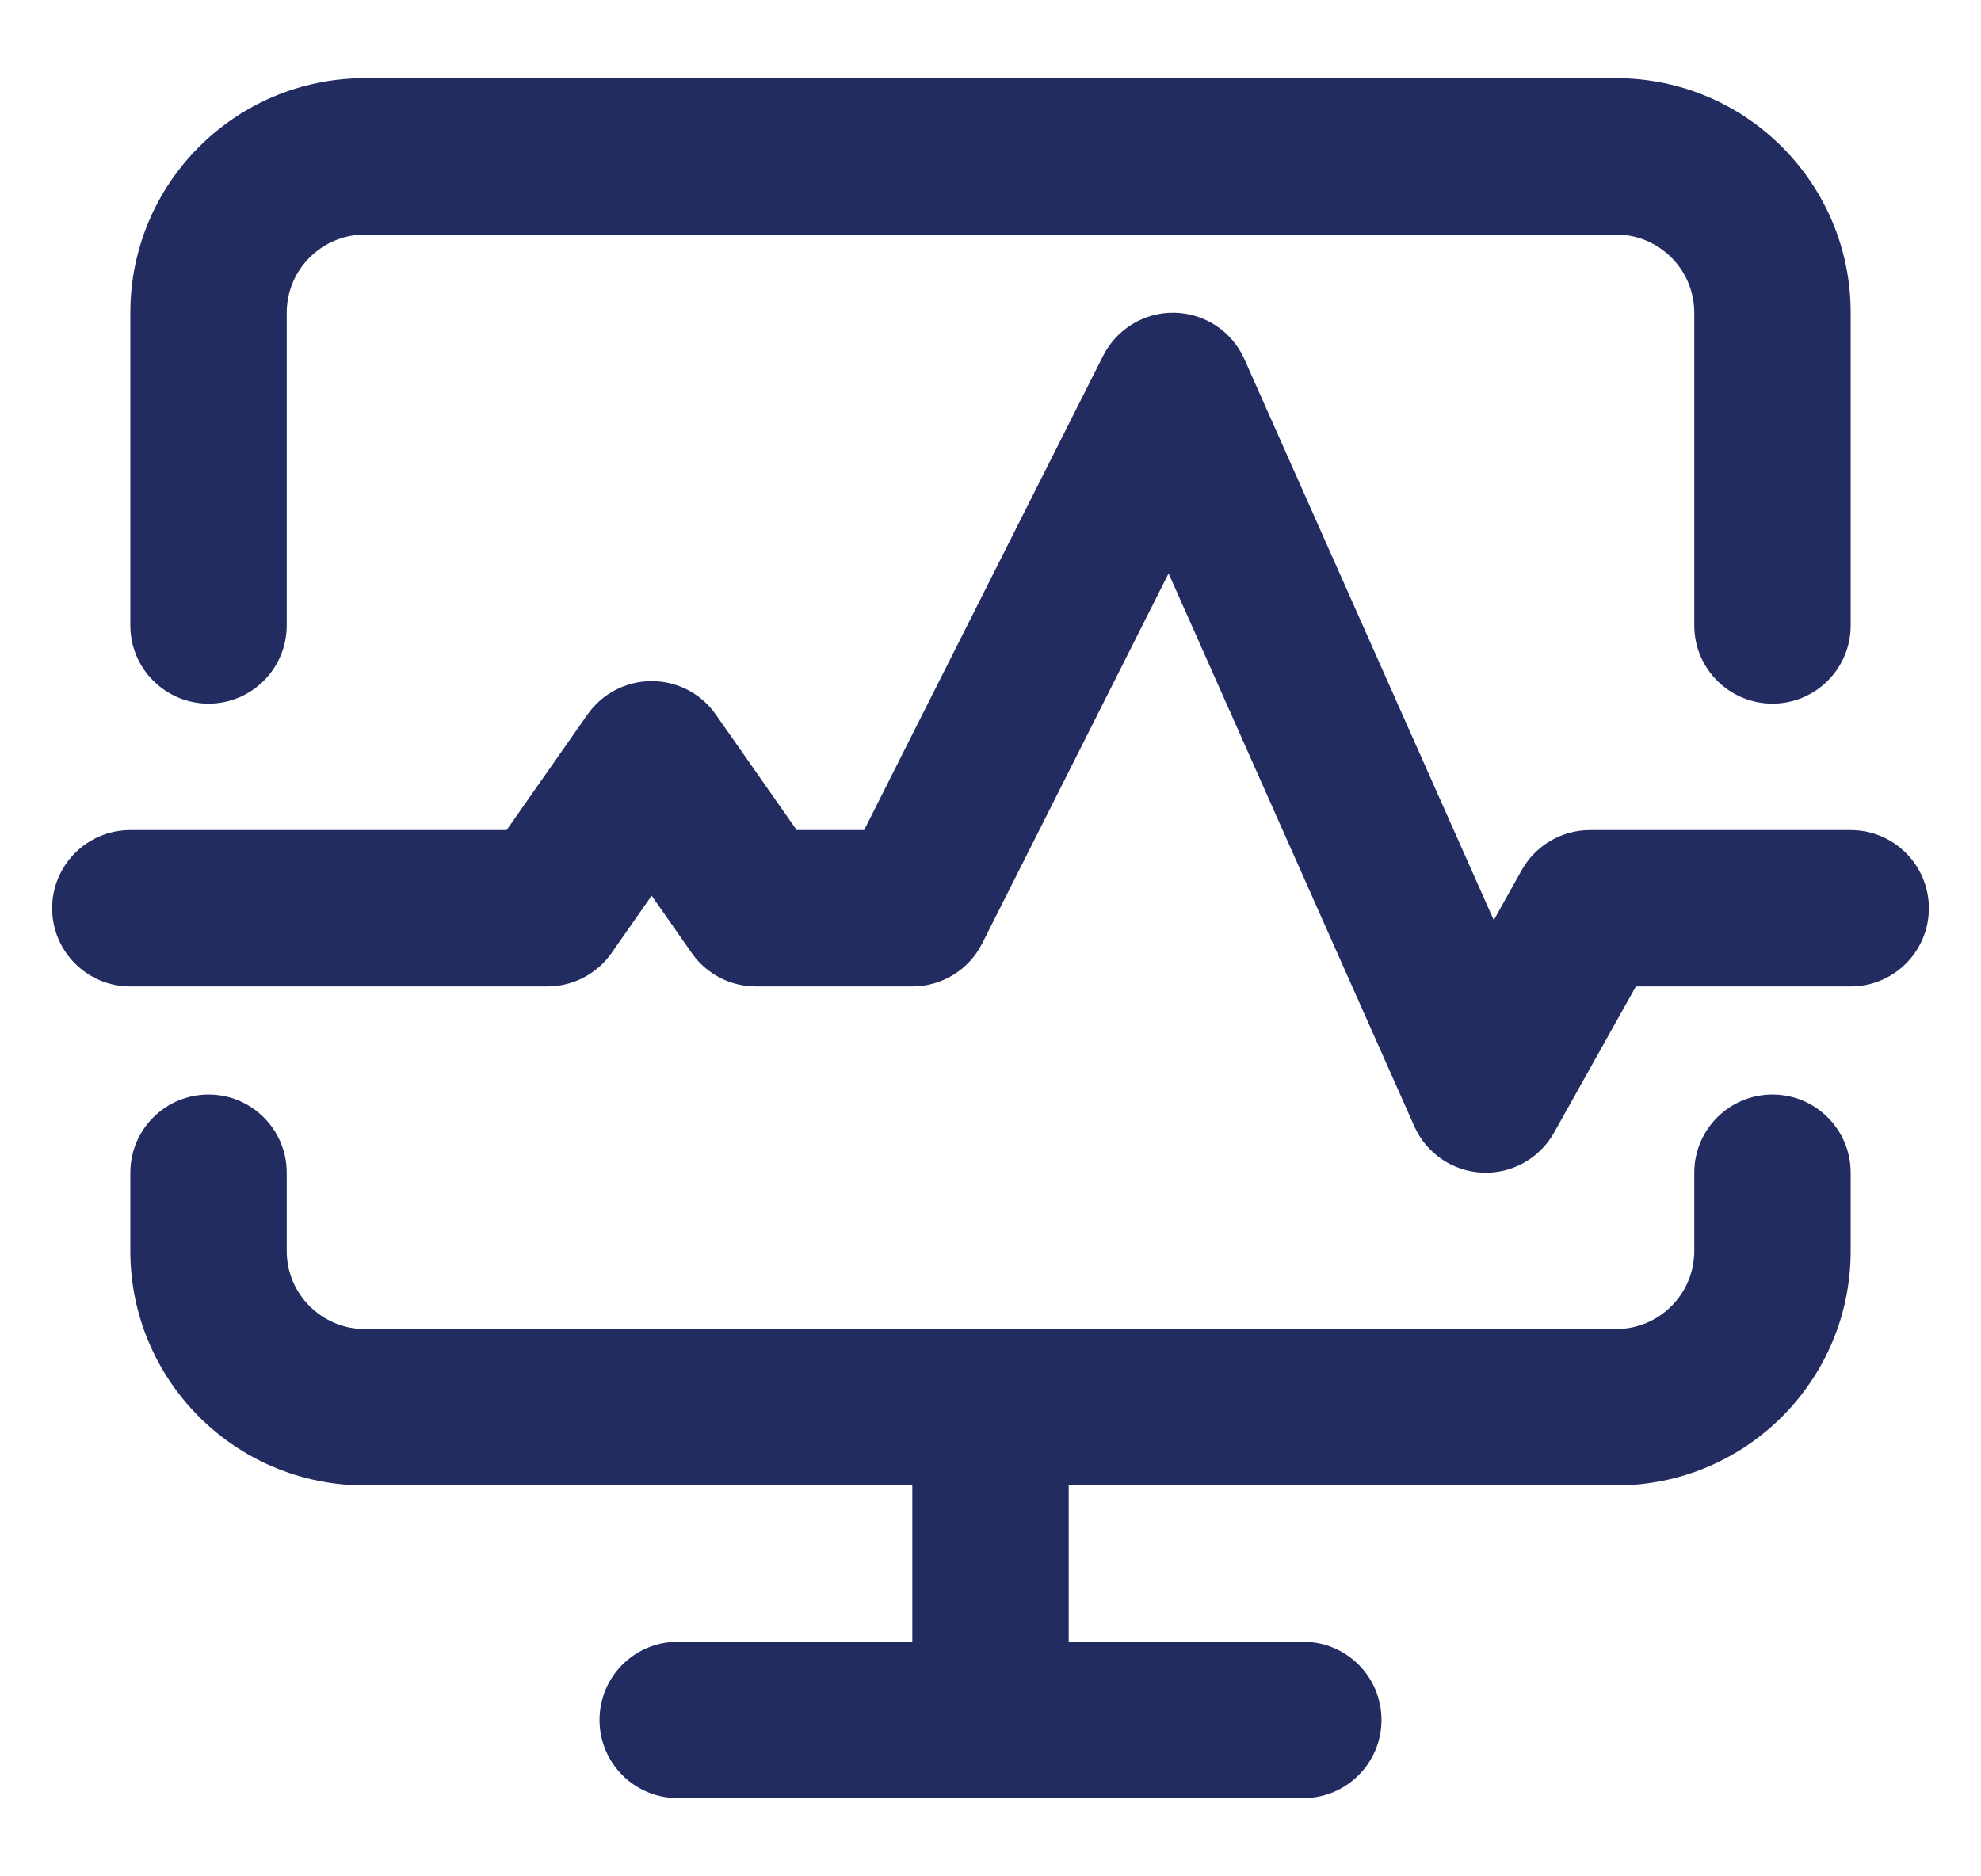 <svg width="19" height="18" viewBox="0 0 19 18" fill="none" xmlns="http://www.w3.org/2000/svg">
<path fill-rule="evenodd" clip-rule="evenodd" d="M11.268 3C11.558 3.007 11.818 3.181 11.935 3.445L14.327 8.827L14.595 8.347C14.728 8.11 14.979 7.963 15.25 7.963H17.75C18.164 7.963 18.5 8.299 18.5 8.713C18.5 9.127 18.164 9.463 17.75 9.463H15.69L14.905 10.866C14.766 11.114 14.499 11.262 14.216 11.249C13.932 11.236 13.68 11.064 13.565 10.805L11.208 5.501L9.42 9.051C9.292 9.304 9.033 9.463 8.75 9.463H7.25C7.005 9.463 6.776 9.344 6.635 9.143L6.25 8.592L5.865 9.143C5.724 9.344 5.495 9.463 5.25 9.463H1.25C0.836 9.463 0.5 9.127 0.5 8.713C0.5 8.299 0.836 7.963 1.25 7.963H4.859L5.635 6.854C5.776 6.653 6.005 6.534 6.25 6.534C6.495 6.534 6.724 6.653 6.865 6.854L7.641 7.963H8.288L10.58 3.413C10.711 3.154 10.978 2.993 11.268 3Z" fill="#232C61"/>
<path d="M1.25 3C1.25 1.757 2.257 0.75 3.5 0.75H15.5C16.743 0.75 17.75 1.757 17.75 3V6C17.75 6.414 17.414 6.75 17 6.75C16.586 6.75 16.25 6.414 16.25 6V3C16.25 2.586 15.914 2.25 15.5 2.25H3.5C3.086 2.25 2.75 2.586 2.75 3V6C2.75 6.414 2.414 6.75 2 6.75C1.586 6.75 1.25 6.414 1.25 6V3Z" fill="#232C61"/>
<path d="M1.25 12C1.25 13.243 2.257 14.25 3.5 14.25H8.75V15.75H6.5C6.086 15.75 5.75 16.086 5.75 16.5C5.75 16.914 6.086 17.25 6.5 17.25H12.5C12.914 17.25 13.25 16.914 13.25 16.5C13.25 16.086 12.914 15.75 12.5 15.75H10.25V14.25H15.5C16.743 14.25 17.75 13.243 17.75 12V11.25C17.75 10.836 17.414 10.5 17 10.5C16.586 10.5 16.25 10.836 16.25 11.25V12C16.25 12.414 15.914 12.75 15.5 12.75H3.5C3.086 12.75 2.75 12.414 2.75 12V11.25C2.75 10.836 2.414 10.5 2 10.5C1.586 10.5 1.25 10.836 1.25 11.25V12Z" fill="#232C61"/>
</svg>
